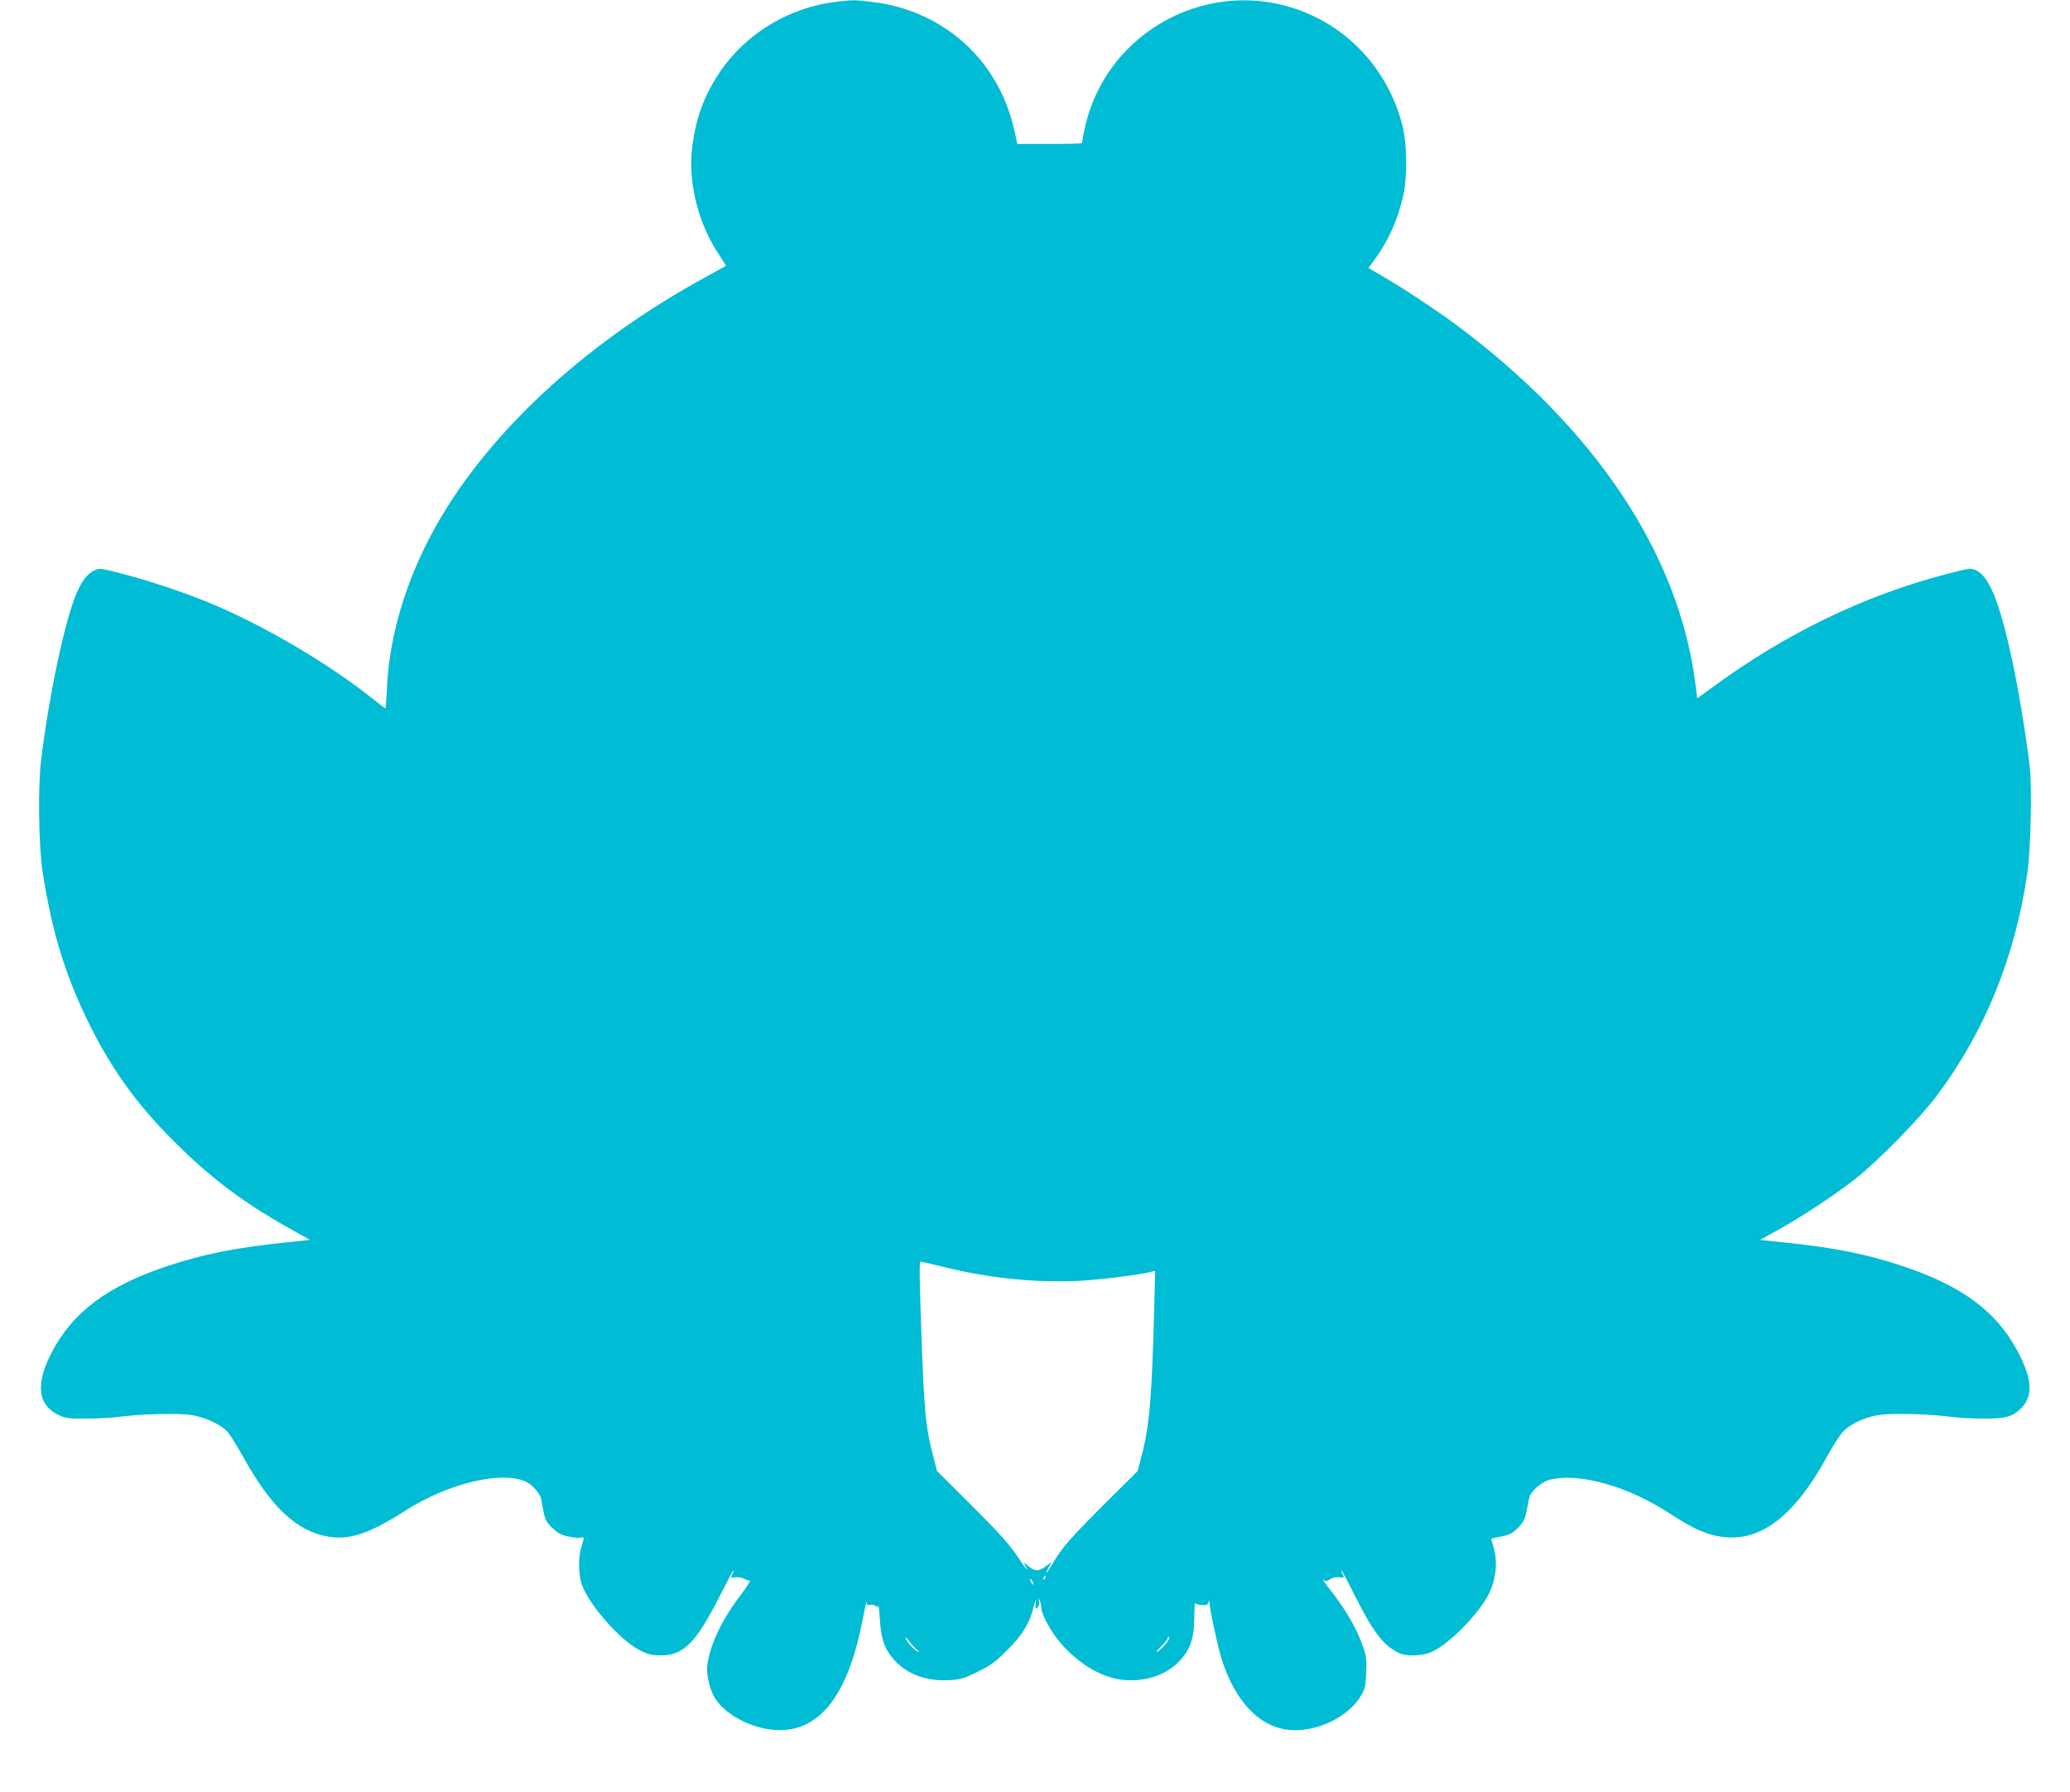 <?xml version="1.0" standalone="no"?>
<!DOCTYPE svg PUBLIC "-//W3C//DTD SVG 20010904//EN"
 "http://www.w3.org/TR/2001/REC-SVG-20010904/DTD/svg10.dtd">
<svg version="1.0" xmlns="http://www.w3.org/2000/svg"
 width="1280pt" height="1108pt" viewBox="0 0 1280 1108"
 preserveAspectRatio="xMidYMid meet">
<g transform="translate(0,1108) scale(0.1,-0.1)"
fill="#00bcd4" stroke="none">
<path d="M5171 11069 c-292 -34 -564 -199 -724 -441 -94 -141 -146 -284 -167
-460 -26 -221 39 -477 171 -670 22 -33 39 -61 37 -62 -2 -1 -59 -33 -128 -71
-708 -386 -1291 -914 -1624 -1468 -206 -342 -326 -716 -343 -1064 -3 -73 -8
-133 -10 -133 -2 0 -34 24 -71 54 -265 212 -652 443 -982 584 -159 68 -387
146 -564 192 -144 38 -151 39 -183 23 -41 -19 -74 -61 -107 -135 -73 -164
-171 -626 -222 -1038 -20 -164 -15 -536 10 -695 57 -362 134 -618 275 -910
141 -291 297 -512 531 -746 227 -228 429 -381 718 -543 l129 -72 -161 -17
c-296 -31 -498 -71 -712 -142 -377 -124 -595 -286 -727 -542 -100 -195 -83
-325 52 -385 36 -17 65 -20 165 -19 66 0 155 5 196 10 132 19 379 25 455 12
86 -14 184 -60 223 -105 16 -18 57 -85 92 -147 172 -313 332 -465 526 -499
134 -24 257 17 479 159 270 173 608 252 755 176 34 -18 78 -69 85 -98 2 -12 9
-49 16 -82 9 -50 18 -67 54 -102 34 -32 56 -44 100 -53 31 -7 66 -10 76 -7 23
6 23 5 4 -57 -19 -63 -19 -159 0 -224 36 -120 230 -345 355 -412 56 -29 75
-34 135 -35 146 -1 222 79 384 403 34 67 64 122 66 122 3 0 1 -9 -5 -19 -14
-27 -14 -28 19 -23 16 2 39 -2 52 -9 13 -7 29 -12 36 -11 7 2 -17 -36 -52 -83
-123 -162 -192 -307 -211 -437 -7 -52 9 -133 37 -189 63 -127 274 -229 443
-215 238 19 397 246 481 686 13 69 24 115 24 103 1 -16 6 -20 21 -16 11 3 27
0 35 -7 12 -10 15 -9 17 6 0 11 4 -26 8 -81 8 -132 30 -192 91 -260 82 -89
199 -131 340 -123 70 4 91 10 177 53 81 40 111 62 182 134 95 96 135 162 162
266 13 50 17 57 13 26 -5 -39 -4 -43 10 -31 9 8 13 22 10 39 -5 22 -4 23 4 6
5 -11 10 -32 10 -46 2 -48 71 -169 139 -240 117 -125 255 -199 384 -207 136
-8 257 36 337 124 63 69 85 137 86 266 0 53 3 91 7 86 3 -6 22 -11 42 -12 28
-1 36 3 39 19 3 14 5 12 6 -7 2 -41 49 -259 72 -336 83 -270 238 -433 425
-448 169 -14 363 80 442 215 23 39 27 60 30 141 4 86 1 103 -26 177 -37 101
-105 217 -191 326 -36 45 -57 76 -48 69 13 -11 20 -11 41 3 16 11 38 16 56 13
34 -5 34 -4 20 23 -6 10 -8 19 -5 19 2 0 37 -64 76 -142 115 -231 178 -315
270 -364 53 -29 160 -25 224 8 102 53 258 209 330 332 54 93 70 214 40 312 -8
27 -15 50 -15 50 0 1 28 7 62 14 52 10 70 19 104 53 34 35 44 53 53 102 7 33
14 71 17 84 8 39 74 98 124 111 179 48 488 -38 750 -211 52 -34 123 -75 156
-91 307 -144 565 -3 809 442 32 58 73 124 92 147 42 53 133 98 228 114 76 13
323 7 455 -12 41 -5 129 -10 195 -10 133 -1 177 11 228 59 81 77 76 184 -18
359 -131 247 -348 406 -719 528 -214 71 -416 111 -712 142 l-161 17 116 64
c152 85 344 212 473 313 146 115 396 371 504 514 296 395 483 853 560 1375 21
145 30 527 15 660 -20 174 -68 467 -106 646 -80 374 -145 534 -230 570 -30 12
-45 10 -181 -26 -512 -134 -997 -369 -1454 -706 l-85 -62 -11 87 c-102 807
-621 1585 -1484 2226 -125 92 -320 221 -447 295 l-91 53 39 53 c82 111 141
243 175 390 27 114 25 319 -3 434 -79 315 -294 571 -585 696 -585 251 -1254
-98 -1383 -721 -8 -41 -15 -77 -15 -80 0 -3 -90 -5 -200 -5 l-200 0 -5 28
c-35 170 -81 287 -161 408 -163 248 -432 409 -737 443 -106 12 -110 12 -216 0z
m666 -7823 c287 -70 564 -98 839 -85 131 7 363 36 440 55 l27 7 -7 -274 c-13
-490 -29 -678 -67 -831 l-34 -133 -196 -195 c-218 -217 -267 -273 -328 -374
-41 -69 -56 -83 -25 -24 l16 30 -35 -26 c-43 -33 -67 -33 -108 1 -28 24 -31
25 -21 6 28 -51 8 -28 -50 59 -47 70 -115 146 -278 308 l-216 215 -32 125
c-37 147 -47 257 -62 655 -15 412 -16 515 -8 515 4 0 69 -15 145 -34z m626
-1921 c-3 -9 -8 -14 -10 -11 -3 3 -2 9 2 15 9 16 15 13 8 -4z m-73 -40 c0 -5
-5 -3 -10 5 -5 8 -10 20 -10 25 0 6 5 3 10 -5 5 -8 10 -19 10 -25z m-723 -402
c20 -17 22 -21 7 -14 -26 12 -74 68 -74 84 0 7 9 -1 19 -17 11 -16 32 -40 48
-53z m1563 68 c0 -14 -50 -70 -74 -83 -11 -6 -2 8 22 30 23 23 42 46 42 52 0
5 2 10 5 10 3 0 5 -4 5 -9z"/>
</g>
</svg>
